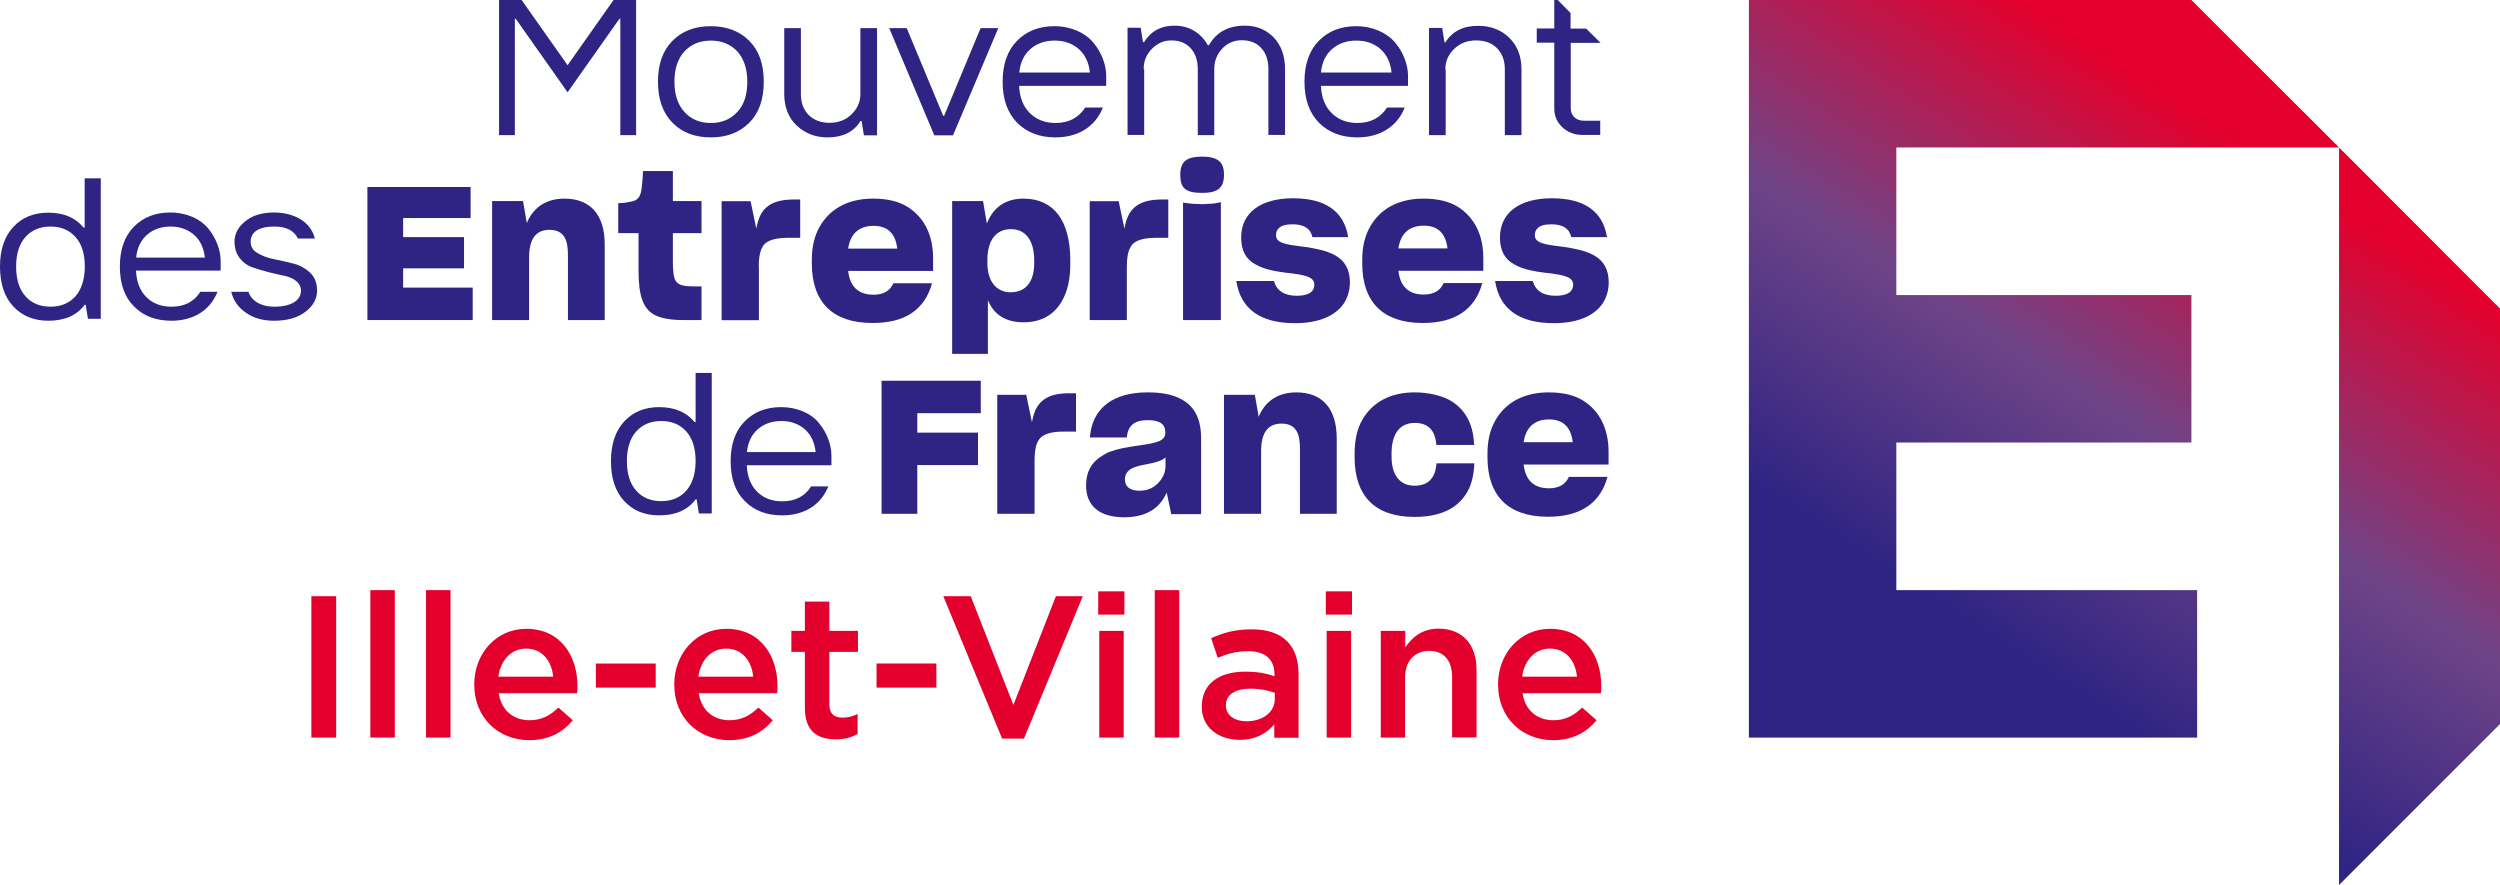 <?xml version="1.0" encoding="utf-8"?>
<!-- Generator: Adobe Illustrator 24.3.0, SVG Export Plug-In . SVG Version: 6.00 Build 0)  -->
<svg version="1.1" id="Logotype" xmlns="http://www.w3.org/2000/svg" xmlns:xlink="http://www.w3.org/1999/xlink" x="0px" y="0px"
	 viewBox="0 0 1441.2 510.2" style="enable-background:new 0 0 1441.2 510.2;" xml:space="preserve">
<style type="text/css">
	.st0{fill:#2F2483;}
	.st1{fill:url(#SVGID_1_);}
	.st2{fill:url(#SVGID_2_);}
	.st3{fill:#E4002C;}
</style>
<g>
	<g>
		<g>
			<polygon class="st0" points="508.2,296.2 528.8,296.2 528.8,268.1 563.8,268.1 563.8,249.4 528.8,249.4 528.8,238.2 565.4,238.2 
				565.4,219.5 508.2,219.5 			"/>
			<path class="st0" d="M595.3,241.5l-0.4,1.9l-3.3-15.8h-16.7v68.6h21.5v-30.3c0-9.1,1.7-13.4,6.2-15.4c2.5-1.1,5.9-1.7,10-1.7h7.7
				v-22.1h-3.5C603.9,226.6,597.5,231.1,595.3,241.5z"/>
			<path class="st0" d="M679.7,229.5c-4.5-2.2-10.4-3.3-18.1-3.3c-20.2,0-32,9.2-33.3,26h21.3c0.5-6.8,4.4-10,12-10
				c7,0,10.2,2.3,10.2,7.1c0,4.9-4.6,6-15.2,7.5c-8,1.1-12.5,2.1-16.1,3.4c-1.7,0.5-3.3,1.4-4.9,2.4l-0.6,0.4
				c-6,3.7-8.9,9.2-8.9,16.9c0,11.8,7.8,18.3,22,18.3c11.6,0,19.7-4.4,24-13.2l0.5-1l2.6,12.4h17.2v-43.9
				C692.4,240.9,688.2,233.4,679.7,229.5z M671.9,268.7c0,4.7-2.7,9.2-7.1,12.1h0c-2.2,1.4-4.8,2.1-7.9,2.1c-5.4,0-8.4-2.3-8.4-6.5
				c0-2.4,1-4.3,3-5.8c2.4-1.5,4.8-2.1,10.6-3.2c4.2-0.8,7.2-1.7,9.2-3.2l0.6-0.5V268.7z"/>
			<path class="st0" d="M747.3,226.2c-9.9,0-17.3,4.5-21.2,12.9l-0.5,1.2l-2.2-12.7h-17.8v68.6H727v-35.8c0-10.9,3.8-16.2,11.8-16.2
				c9.3,0,10.6,7.3,10.6,14.5v37.5h21.2v-43.7C770.5,235.5,762.3,226.2,747.3,226.2z"/>
			<path class="st0" d="M828.1,267.1c-0.6,8.6-4.9,12.9-12.6,12.9c-8.5,0-13.3-6.1-13.3-16.7v-1.9c0-11.4,4.8-17.6,13.4-17.6
				c7.6,0,11.8,4.2,12.4,12.6v0.1h21.8c-0.5-13.3-6.1-22.4-16.7-27.1c-5.4-2.1-11.3-3.2-17.5-3.2c-13.8,0-24.2,5.4-30.2,15.7
				c-3,5.2-4.5,11.8-4.5,19.5v2.2c0,22.5,11.9,34.4,34.5,34.4c14.1,0,24.1-4.4,29.7-13.2c2.9-4.3,4.5-10.2,4.8-17.5l0-0.2H828.1z"/>
			<path class="st0" d="M912.6,230.9c-5-3.1-11.6-4.7-19.8-4.7c-14.2,0-24.9,5.7-30.9,16.4c-2.9,5.2-4.4,11.4-4.4,18.9v2
				c0,22.5,12.1,34.4,34.9,34.4c18.6,0,30.1-7.7,34.3-23h-22.3c-1.8,4.3-5.7,6.6-11.4,6.6c-8.6,0-13.5-4.5-14.6-13.3l-0.1-0.4h49
				v-7.4C927.3,247.2,922.2,236.9,912.6,230.9z M878.3,255l0.1-0.5c1.4-8.4,6.4-12.7,14.6-12.7c8,0,12.5,4.3,13.6,12.7l0.1,0.4
				H878.3z"/>
		</g>
		<g>
			<path class="st0" d="M401,243.3h-0.6c-4.8-5.8-11.6-8.6-20.4-8.6c-8.3,0-15,2.7-20.1,8.2c-5.1,5.5-7.7,13.1-7.7,23
				c0,9.9,2.6,17.6,7.7,23c5.1,5.5,11.8,8.2,20.1,8.2c9.4,0,16.4-3,21-9.2h0.6l1.3,8.1h7.4v-81H401V243.3z M395.6,282.9
				c-3.6,4-8.4,6-14.4,6c-6,0-10.9-2-14.4-6c-3.6-4-5.4-9.7-5.4-17.1c0-7.4,1.8-13.1,5.4-17.1c3.6-4,8.4-6,14.4-6c6,0,10.8,2,14.4,6
				c3.6,4,5.4,9.7,5.4,17.1C401,273.2,399.1,278.9,395.6,282.9z"/>
			<path class="st0" d="M450.3,234.7c-8.6,0-15.6,2.7-21,8.2c-5.4,5.5-8.1,13.1-8.1,23s2.7,17.6,8.2,23c5.4,5.5,12.6,8.2,21.5,8.2
				c12.6,0,22.3-5.9,26.6-16.7h-9.9c-3.7,5.8-9.2,8.6-16.7,8.6c-5.8,0-10.6-1.8-14.3-5.4c-3.7-3.6-5.8-8.7-6.1-15.4h48.8
				c0,0,0,0,0-5.8c0-5.7-2.5-12.9-7.1-18.4C467.8,238.4,459.7,234.7,450.3,234.7z M430.6,260.6c0.5-5.6,2.7-10,6.3-13.2
				c3.6-3.1,8.2-4.7,13.5-4.7c5.4,0,9.8,1.6,13.5,4.7c3.6,3.2,5.7,7.6,6.3,13.2H430.6z"/>
		</g>
		<g>
			<polygon class="st0" points="232.4,154.7 267.5,154.7 267.5,136.7 232.4,136.7 232.4,125.7 271.3,125.7 271.3,107.8 211.8,107.8 
				211.8,184.5 272.5,184.5 272.5,165.8 232.4,165.8 			"/>
			<path class="st0" d="M325.4,114.5c-9.9,0-17.3,4.5-21.2,12.9l-0.5,1.2l-2.2-12.7h-17.8v68.6H305v-35.8c0-10.9,3.8-16.2,11.8-16.2
				c9.3,0,10.6,7.3,10.6,14.5v37.5h21.2v-43.7C348.6,123.8,340.3,114.5,325.4,114.5z"/>
			<path class="st0" d="M356.4,117.1v17.3h11.7v21.3c0,15.2,2.7,22.5,9.7,26.1c3.9,1.8,9.1,2.7,16,2.7h10.6v-19.4h-4
				c-6.9,0-10.2-0.7-11.6-4.7c-0.6-2.2-0.9-5.4-0.9-9v-17h16.5v-18.5h-16.5V98.6h-17.2c-0.1,1.9-0.3,5.8-0.7,9.1
				c-0.6,6-2.3,8.1-7.2,8.7C360.6,116.9,358.9,117.1,356.4,117.1z"/>
			<path class="st0" d="M437.4,154.2c0-9.1,1.7-13.4,6.2-15.4c2.5-1.1,5.9-1.7,10-1.7h7.7V115h-3.5c-12.8,0-19.2,4.4-21.4,14.9
				l-0.4,1.9l-3.3-15.8H416v68.6h21.5V154.2z"/>
			<path class="st0" d="M537.3,163.3H515c-1.8,4.3-5.7,6.6-11.4,6.6c-8.6,0-13.5-4.5-14.6-13.3l-0.1-0.4h49v-7.4
				c0-13.3-5.1-23.5-14.8-29.6c-5-3.1-11.6-4.7-19.8-4.7c-14.2,0-24.9,5.7-30.9,16.4c-2.9,5.2-4.4,11.4-4.4,18.9v2
				c0,22.5,12.1,34.4,34.9,34.4C521.6,186.3,533.1,178.6,537.3,163.3z M489,142.9c1.4-8.4,6.4-12.7,14.6-12.7
				c8,0,12.5,4.3,13.6,12.7l0.1,0.4h-28.3L489,142.9z"/>
			<path class="st0" d="M613.4,171.2c2.4-5.1,3.6-11.4,3.6-19.1v-2c0-23-9.6-35.6-27-35.6c-9.8,0-16.9,4.6-20.6,13.2l-0.5,1.2
				l-2.2-13h-17.8v88.1h20.6v-30.9l0.8,1.6c3.6,7.4,10.3,11.1,19.9,11.1C600.9,185.8,609,180.8,613.4,171.2z M569.2,151.5V150
				c0-11.4,4.9-17.9,13.6-17.9c8.5,0,13.4,6.6,13.4,18v1.7c0,10.6-4.9,16.7-13.6,16.7C574.3,168.5,569.2,162.1,569.2,151.5z"/>
			<path class="st0" d="M628.1,184.5h21.5v-30.3c0-9.1,1.7-13.4,6.2-15.4c2.5-1.1,5.9-1.7,10-1.7h7.7V115H670
				c-12.8,0-19.2,4.4-21.4,14.9l-0.4,1.9l-3.3-15.8h-16.7V184.5z"/>
			<path class="st0" d="M693,90.3c-9.1,0-12.6,2.9-12.6,10.5c0,7.8,3.2,10.4,12.6,10.4c9.1,0,12.6-2.9,12.6-10.4
				C705.7,93.4,702,90.3,693,90.3z"/>
			<path class="st0" d="M696.7,117.5c-1.3,0.1-2.5,0.2-3.7,0.2c-2.4,0-6.1-0.2-8.8-0.6c-1-0.1-1.7-0.2-2.2-0.4v67.8h21.8v-68
				c-1.3,0.4-3.9,0.9-6.6,1L696.7,117.5z"/>
			<path class="st0" d="M769.7,147.2c-5.3-2.9-11.6-4-17.6-4.9l-0.2,0c-10.5-1.3-16.3-2.1-16.3-6.7c0-2.9,1.6-6.3,9.5-6.3
				c6.6,0,10.4,2.4,11.5,7.4h20.6c-2.4-14.9-13.1-22.4-31.8-22.4c-18.7,0-29.9,8.4-29.9,22.6c0,7.5,2.7,12.6,8.4,15.6
				c5.1,2.9,11.4,3.9,17.3,4.7c5.2,0.5,10.9,1.3,14,2.9c1.6,0.9,2.5,2.2,2.5,3.9c0,4.3-3.4,6.5-10.2,6.5c-7.1,0-11.5-2.9-13.1-8.5
				h-21.7c2.5,16.1,13.8,24.3,33.8,24.3c13.5,0,23.2-4,28.3-11.5c2.3-3.7,3.4-7.7,3.4-12.2C778.1,155.4,775.4,150.4,769.7,147.2z"/>
			<path class="st0" d="M840.4,119.2c-5-3.1-11.6-4.7-19.8-4.7c-14.2,0-24.9,5.7-30.9,16.4c-2.9,5.2-4.4,11.4-4.4,18.9v2
				c0,22.5,12.1,34.4,34.9,34.4c18.6,0,30.1-7.7,34.3-23h-22.3c-1.8,4.3-5.7,6.6-11.4,6.6c-8.6,0-13.5-4.5-14.6-13.3l-0.1-0.4h49
				v-7.4C855.1,135.5,850,125.3,840.4,119.2z M806.1,143.3l0.1-0.5c1.4-8.4,6.4-12.7,14.6-12.7c8,0,12.5,4.3,13.6,12.7l0.1,0.4
				H806.1z"/>
			<path class="st0" d="M918.9,147.2c-5.3-2.9-11.6-4-17.6-4.9l-0.2,0c-10.5-1.3-16.3-2.1-16.3-6.7c0-2.9,1.6-6.3,9.5-6.3
				c6.6,0,10.4,2.4,11.5,7.4h20.6c-2.4-14.9-13.1-22.4-31.8-22.4c-18.7,0-29.9,8.4-29.9,22.6c0,7.5,2.7,12.6,8.4,15.6
				c5.1,2.9,11.4,3.9,17.3,4.7c5.2,0.5,10.9,1.3,14,2.9c1.6,0.9,2.5,2.2,2.5,3.9c0,4.3-3.4,6.5-10.2,6.5c-7.1,0-11.5-2.9-13.1-8.5
				h-21.7c2.5,16.1,13.8,24.3,33.8,24.3c13.5,0,23.2-4,28.3-11.5c2.3-3.7,3.4-7.7,3.4-12.2C927.3,155.4,924.6,150.4,918.9,147.2z"/>
		</g>
		<g>
			<path class="st0" d="M48.8,131.2h-0.6c-4.8-5.8-11.6-8.6-20.4-8.6c-8.3,0-15,2.7-20.1,8.2S0,143.8,0,153.7c0,9.9,2.6,17.6,7.7,23
				s11.8,8.2,20.1,8.2c9.4,0,16.4-3,21-9.2h0.6l1.3,8.1h7.4v-81h-9.3V131.2z M43.5,170.8c-3.6,4-8.4,6-14.4,6c-6,0-10.9-2-14.4-6
				c-3.6-4-5.4-9.7-5.4-17.1c0-7.4,1.8-13.1,5.4-17.1c3.6-4,8.4-6,14.4-6c6,0,10.8,2,14.4,6c3.6,4,5.4,9.7,5.4,17.1
				C48.8,161.1,47,166.8,43.5,170.8z"/>
			<path class="st0" d="M98.2,122.5c-8.6,0-15.6,2.7-21,8.2c-5.4,5.5-8.1,13.1-8.1,23c0,9.9,2.7,17.6,8.2,23
				c5.4,5.5,12.6,8.2,21.5,8.2c12.6,0,22.3-5.9,26.6-16.7h-9.9c-3.7,5.8-9.2,8.6-16.7,8.6c-5.8,0-10.6-1.8-14.3-5.4
				c-3.7-3.6-5.8-8.7-6.1-15.4h48.8c0,0,0,0,0-5.8c0-5.7-2.5-12.9-7.1-18.4C115.7,126.3,107.6,122.5,98.2,122.5z M78.5,148.5
				c0.5-5.6,2.7-10,6.3-13.2c3.6-3.1,8.2-4.7,13.5-4.7c5.4,0,9.8,1.6,13.5,4.7c3.6,3.2,5.7,7.6,6.3,13.2H78.5z"/>
			<path class="st0" d="M169.3,152c-3.8-1-7.5-1.8-11.3-2.6c-3.7-0.7-6.9-1.9-9.5-3.5c-2.7-1.5-4-3.7-4-6.6c0-5.4,4.5-8.7,13.6-8.7
				c6.9,0,11.5,2.3,13.6,6.9h9.8c-1.2-4.8-4-8.5-8.3-11.1c-4.3-2.6-9.4-3.9-15.2-3.9c-6.8,0-12.4,1.6-16.5,5
				c-4.2,3.3-6.3,7.2-6.3,11.8c0,3.8,1,6.9,2.9,9.4c1.9,2.5,4.3,4.3,7.1,5.3c2.8,1,5.9,1.9,9.2,2.8c3.3,0.8,6.4,1.6,9.2,2.1
				c5.7,1.2,9.9,4.1,9.9,8.6c0,5.6-5.4,9.3-15.5,9.3c-7.1,0-12.9-3-14.8-8.6h-9.9c1.2,5,4,9,8.5,12.1c4.4,3.1,9.8,4.6,16.2,4.6
				c7.5,0,13.5-1.7,18-5.1c4.5-3.4,6.8-7.5,6.8-12.3c0-4.2-1.3-7.6-3.9-10.2C176.2,154.8,173,152.9,169.3,152z"/>
		</g>
		<g>
			<polygon class="st0" points="327.2,53.2 357.1,10.8 357.6,10.8 357.6,77.9 366.7,77.9 366.7,0 353.7,0 327.2,37.6 327.2,37.6 
				300.7,0 287.7,0 287.7,77.9 296.8,77.9 296.8,10.8 297.3,10.8 			"/>
			<path class="st0" d="M409.8,79.2c9.1,0,16.5-2.8,22.1-8.4c5.6-5.6,8.4-13.5,8.4-23.7s-2.8-18-8.4-23.6c-5.6-5.6-13-8.4-22.1-8.4
				c-9.2,0-16.6,2.8-22.1,8.4c-5.6,5.6-8.4,13.5-8.4,23.6s2.8,18,8.4,23.7C393.2,76.4,400.6,79.2,409.8,79.2z M394.6,29.6
				c3.8-4.1,8.9-6.2,15.2-6.2s11.3,2.1,15.2,6.2c3.8,4.2,5.8,10,5.8,17.5c0,7.5-1.9,13.4-5.8,17.5c-3.9,4.2-8.9,6.3-15.2,6.3
				s-11.4-2.1-15.2-6.3c-3.8-4.1-5.8-10-5.8-17.5C388.8,39.6,390.8,33.7,394.6,29.6z"/>
			<path class="st0" d="M477.1,79.2c8.7,0,15.1-3.1,19-9.5h0.6l1.3,8.3h7.6V16.2h-9.6v38c0,4.5-1.7,8.4-5.1,11.7
				c-3.4,3.3-7.6,4.9-12.7,4.9c-4.9,0-8.9-1.5-11.9-4.4s-4.6-7-4.6-12.2v-38h-9.6v38c0,7.5,2.4,13.6,7.1,18.1
				C464.1,76.9,470,79.2,477.1,79.2z"/>
			<polygon class="st0" points="549.4,78 575.5,16.2 565.3,16.2 544.3,66.7 543.7,66.7 522.7,16.2 512.6,16.2 538.6,78 			"/>
			<path class="st0" d="M607.8,15.1c-8.8,0-16,2.8-21.5,8.4c-5.5,5.6-8.3,13.5-8.3,23.6s2.8,18,8.4,23.7c5.6,5.6,13,8.4,22.1,8.4
				c12.9,0,22.9-6.1,27.3-17.2h-10.2c-3.8,5.9-9.5,8.9-17.1,8.9c-6,0-10.9-1.9-14.7-5.6c-3.8-3.7-6-8.9-6.3-15.8h50.2c0,0,0,0,0-5.9
				s-2.5-13.2-7.3-18.9C625.8,19,617.5,15.1,607.8,15.1z M587.6,41.8c0.6-5.8,2.7-10.3,6.5-13.6c3.7-3.2,8.4-4.8,13.9-4.8
				c5.5,0,10.1,1.6,13.8,4.8c3.7,3.2,5.9,7.8,6.5,13.6H587.6z"/>
			<path class="st0" d="M659.3,39.9c0-4.7,1.6-8.6,4.8-11.8c3.2-3.2,6.9-4.8,11.1-4.8c4.6,0,8.3,1.4,11.1,4.4s4.2,7,4.2,12.2v38h9.5
				v-38c0-4.8,1.6-8.7,4.6-11.9c3-3.2,6.8-4.8,11.3-4.8c4.6,0,8.3,1.4,11.1,4.4c2.8,3,4.2,7,4.2,12.2v38h9.6v-38
				c0-7.5-2.2-13.6-6.5-18.2c-4.4-4.5-9.9-6.8-16.4-6.8c-9.7-0.1-16.7,3.7-21,11.3h-0.6c-3.9-7.1-10.8-11.3-19-11.3
				c-7.9-0.1-13.8,3.1-17.8,9.5h-0.6l-1.3-8.3h-7.6v61.8h9.6V39.9z"/>
			<path class="st0" d="M781.8,15.1c-8.8,0-16,2.8-21.5,8.4s-8.3,13.5-8.3,23.6s2.8,18,8.4,23.7c5.6,5.6,13,8.4,22.1,8.4
				c12.9,0,22.9-6.1,27.3-17.2h-10.2c-3.8,5.9-9.5,8.9-17.1,8.9c-6,0-10.9-1.9-14.7-5.6c-3.8-3.7-6-8.9-6.3-15.8h50.2c0,0,0,0,0-5.9
				s-2.5-13.2-7.3-18.9C799.7,19,791.4,15.1,781.8,15.1z M761.5,41.8c0.6-5.8,2.7-10.3,6.5-13.6c3.7-3.2,8.4-4.8,13.9-4.8
				c5.5,0,10.1,1.6,13.8,4.8c3.7,3.2,5.9,7.8,6.5,13.6H761.5z"/>
			<path class="st0" d="M833.2,39.9c0-4.5,1.7-8.4,5.1-11.7c3.4-3.3,7.6-4.9,12.7-4.9c4.9,0,8.9,1.4,11.9,4.4c3,3,4.6,7,4.6,12.2v38
				h9.6v-38c0-7.5-2.4-13.6-7.1-18.2c-4.7-4.5-10.6-6.8-17.7-6.8c-8.7-0.1-15.1,3.1-19,9.5h-0.6l-1.3-8.3h-7.6v61.8h9.6V39.9z"/>
			<path class="st0" d="M905.5,62.5V24.7h17.2l-8.3-8.2h-9v-9L898,0H896v16.4h-10.1v8.2H896v37.8c0,4.4,1.5,8,4.7,11
				c3.1,2.9,7,4.4,11.7,4.4h10.1v-8.2H913C908.6,69.6,905.5,66.6,905.5,62.5z"/>
		</g>
	</g>
	<g>
		<g>
			<linearGradient id="SVGID_1_" gradientUnits="userSpaceOnUse" x1="1242.789" y1="50.295" x2="1069.64" y2="316.92">
				<stop  offset="0" style="stop-color:#E4002C"/>
				<stop  offset="0.53" style="stop-color:#6F4487"/>
				<stop  offset="1" style="stop-color:#2F2483"/>
			</linearGradient>
			<polygon class="st1" points="1266.6,425.2 1266.6,340.2 1093.2,340.2 1093.2,255.1 1263.3,255.1 1263.3,170.1 1093.2,170.1 
				1093.2,85 1348.4,85 1263.3,0 1008.2,0 1008.2,425.2 			"/>
			<linearGradient id="SVGID_2_" gradientUnits="userSpaceOnUse" x1="1441.661" y1="179.043" x2="1268.78" y2="445.256">
				<stop  offset="0" style="stop-color:#E4002C"/>
				<stop  offset="0.53" style="stop-color:#6F4487"/>
				<stop  offset="1" style="stop-color:#2F2483"/>
			</linearGradient>
			<polygon class="st2" points="1348.4,510.2 1441.2,417.4 1441.2,177.9 1348.4,85 			"/>
		</g>
	</g>
	<g>
		<path class="st3" d="M179.5,343.7h14.3v81.5h-14.3V343.7z"/>
		<path class="st3" d="M213.5,340.2h14.1v85h-14.1V340.2z"/>
		<path class="st3" d="M245.6,340.2h14.1v85h-14.1V340.2z"/>
		<path class="st3" d="M273.4,394.7v-0.2c0-17.6,12.5-32,30-32c19.6,0,29.5,15.4,29.5,33.1c0,1.3-0.1,2.6-0.2,4h-45.2
			c1.5,10,8.6,15.6,17.7,15.6c6.9,0,11.8-2.6,16.7-7.3l8.3,7.3c-5.8,7-13.9,11.5-25.2,11.5C287.1,426.6,273.4,413.6,273.4,394.7z
			 M318.9,390.1c-0.9-9.1-6.3-16.2-15.6-16.2c-8.6,0-14.7,6.6-16,16.2H318.9z"/>
		<path class="st3" d="M343.5,382.5H378v13.9h-34.5V382.5z"/>
		<path class="st3" d="M388.7,394.7v-0.2c0-17.6,12.5-32,30-32c19.6,0,29.5,15.4,29.5,33.1c0,1.3-0.1,2.6-0.2,4h-45.2
			c1.5,10,8.6,15.6,17.7,15.6c6.9,0,11.8-2.6,16.7-7.3l8.3,7.3c-5.8,7-13.9,11.5-25.2,11.5C402.4,426.6,388.7,413.6,388.7,394.7z
			 M434.2,390.1c-0.9-9.1-6.3-16.2-15.6-16.2c-8.6,0-14.7,6.6-16,16.2H434.2z"/>
		<path class="st3" d="M464,408.2v-32.4h-7.8v-12.1h7.8v-16.9h14.1v16.9h16.5v12.1h-16.5V406c0,5.5,2.8,7.7,7.6,7.7
			c3.1,0,5.9-0.7,8.7-2.1v11.5c-3.5,2-7.5,3.1-12.7,3.1C471.4,426.2,464,421.7,464,408.2z"/>
		<path class="st3" d="M505.3,382.5h34.5v13.9h-34.5V382.5z"/>
		<path class="st3" d="M543.8,343.7h15.8l24.6,62.7l24.5-62.7h15.5l-33.9,82.1h-12.6L543.8,343.7z"/>
		<path class="st3" d="M633.1,340.9h15.1v13.4h-15.1V340.9z M633.7,363.7h14.1v61.5h-14.1V363.7z"/>
		<path class="st3" d="M665.7,340.2h14.1v85h-14.1V340.2z"/>
		<path class="st3" d="M734.6,425.2v-7.6c-4.2,5-10.6,8.9-19.9,8.9c-11.6,0-21.9-6.6-21.9-19v-0.2c0-13.6,10.6-20.1,24.9-20.1
			c7.5,0,12.2,1,17,2.6v-1.2c0-8.5-5.4-13.2-15.1-13.2c-6.9,0-12,1.5-17.6,3.8l-3.8-11.3c6.8-3,13.4-5.1,23.4-5.1
			c18.2,0,27,9.5,27,26v36.5H734.6z M734.9,399.4c-3.6-1.4-8.6-2.4-14.1-2.4c-8.9,0-14.1,3.6-14.1,9.5v0.2c0,5.8,5.2,9.1,11.9,9.1
			c9.3,0,16.3-5.2,16.3-12.9V399.4z"/>
		<path class="st3" d="M764.3,340.9h15.1v13.4h-15.1V340.9z M764.8,363.7h14.1v61.5h-14.1V363.7z"/>
		<path class="st3" d="M796,363.7h14.1v9.5c4-5.8,9.7-10.8,19.2-10.8c13.9,0,21.9,9.3,21.9,23.6v39.1h-14.1v-34.9
			c0-9.5-4.8-15-13.2-15c-8.2,0-13.9,5.7-13.9,15.3v34.7H796V363.7z"/>
		<path class="st3" d="M863.6,394.7v-0.2c0-17.6,12.5-32,30-32c19.6,0,29.5,15.4,29.5,33.1c0,1.3-0.1,2.6-0.2,4h-45.2
			c1.5,10,8.6,15.6,17.7,15.6c6.9,0,11.8-2.6,16.7-7.3l8.3,7.3c-5.8,7-13.9,11.5-25.2,11.5C877.3,426.6,863.6,413.6,863.6,394.7z
			 M909.1,390.1c-0.9-9.1-6.3-16.2-15.6-16.2c-8.6,0-14.7,6.6-16,16.2H909.1z"/>
	</g>
</g>
</svg>
